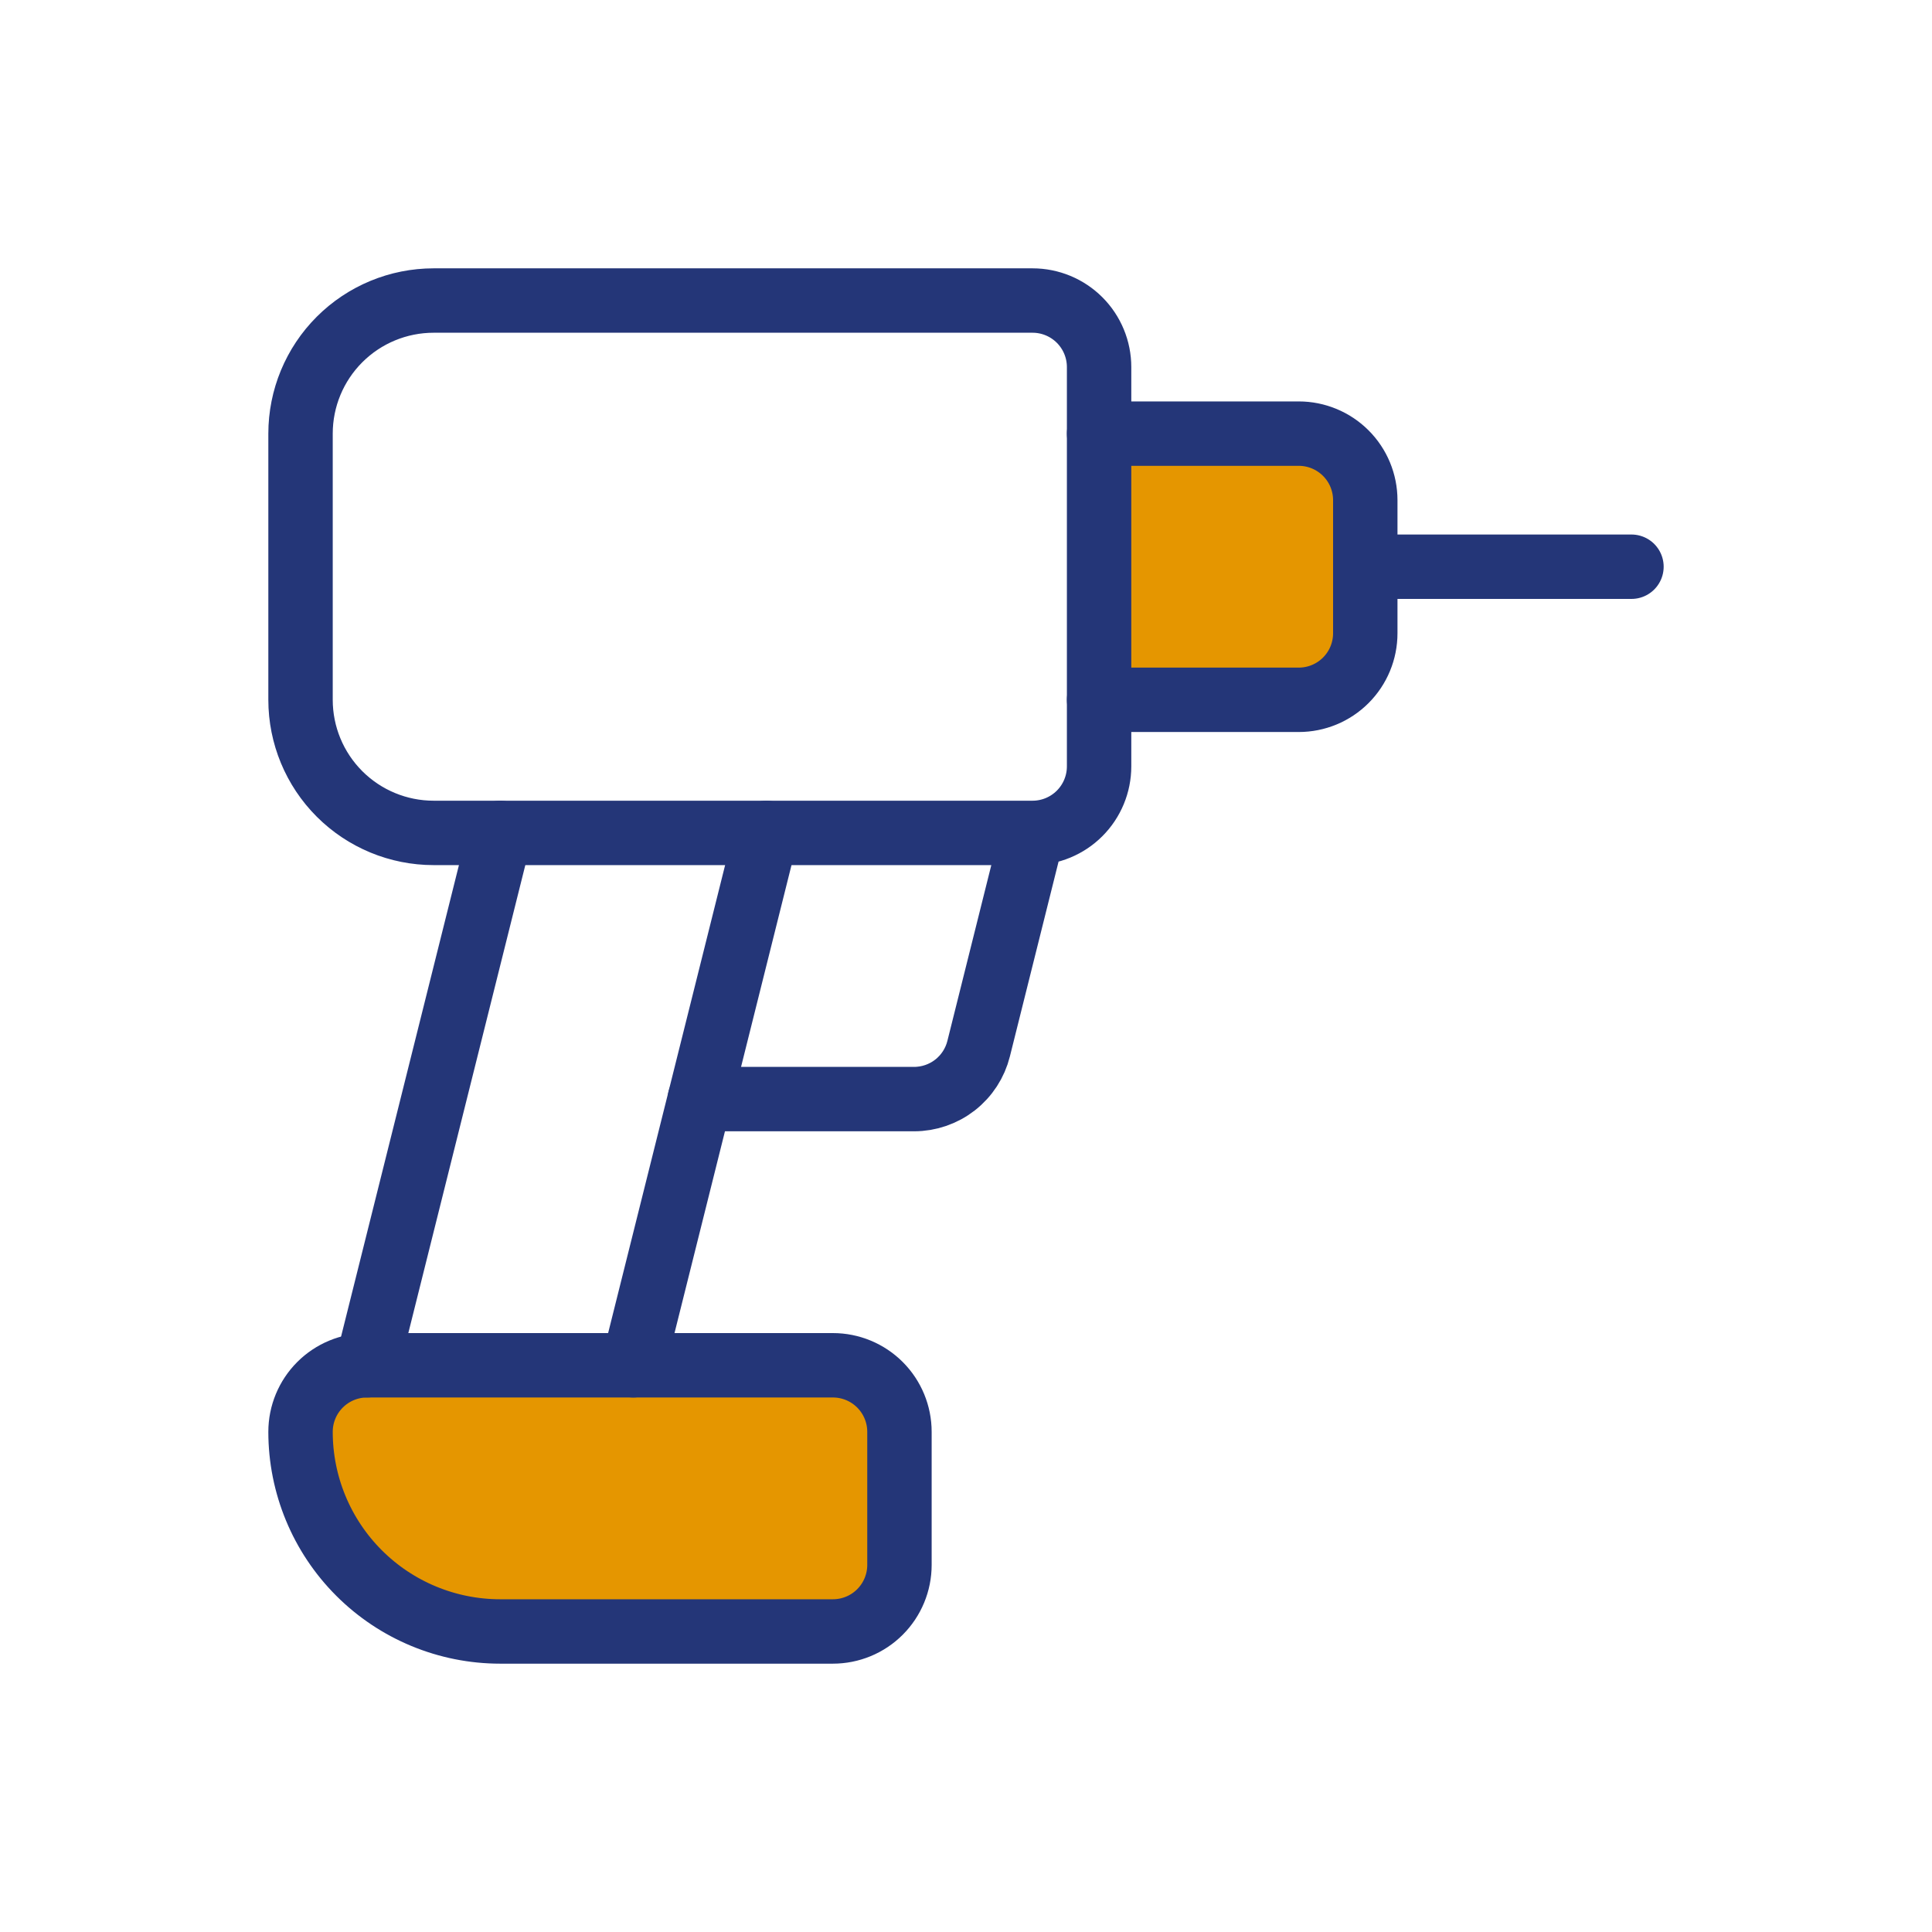 <svg width="90" height="90" viewBox="0 0 90 90" fill="none" xmlns="http://www.w3.org/2000/svg">
<path d="M38.8 63.6C39.622 63.6 40.411 63.927 40.992 64.508C41.573 65.089 41.9 65.878 41.9 66.7V72.9C41.9 73.722 41.573 74.511 40.992 75.092C40.411 75.674 39.622 76 38.8 76H23.3C20.834 76 18.468 75.02 16.724 73.276C14.98 71.532 14 69.167 14 66.7C14 65.878 14.327 65.089 14.908 64.508C15.489 63.927 16.278 63.6 17.1 63.6H38.8Z" fill="#E59600" stroke="#243678" stroke-width="3" stroke-linecap="round" stroke-linejoin="round"/>
<path d="M51.2 20.2H60.5C61.322 20.2 62.111 20.527 62.692 21.108C63.274 21.689 63.6 22.478 63.6 23.3V29.5C63.6 30.322 63.274 31.111 62.692 31.692C62.111 32.274 61.322 32.6 60.5 32.6H51.2" fill="#E59600"/>
<path d="M51.2 20.2H60.5C61.322 20.2 62.111 20.527 62.692 21.108C63.274 21.689 63.6 22.478 63.6 23.3V29.5C63.6 30.322 63.274 31.111 62.692 31.692C62.111 32.274 61.322 32.6 60.5 32.6H51.2" stroke="#243678" stroke-width="3" stroke-linecap="round" stroke-linejoin="round"/>
<path d="M48.1 38.8H20.2C18.556 38.8 16.979 38.147 15.816 36.984C14.653 35.821 14 34.244 14 32.6V20.2C14 18.556 14.653 16.979 15.816 15.816C16.979 14.653 18.556 14 20.2 14H48.1C48.922 14 49.711 14.327 50.292 14.908C50.873 15.489 51.2 16.278 51.2 17.1V35.7C51.2 36.522 50.873 37.311 50.292 37.892C49.711 38.473 48.922 38.8 48.1 38.8ZM48.1 38.8L45.589 48.85C45.422 49.521 45.035 50.117 44.49 50.543C43.945 50.968 43.273 51.2 42.582 51.2H32.6" stroke="#243678" stroke-width="3" stroke-linecap="round" stroke-linejoin="round"/>
<path d="M63.6 26.4H76" stroke="#243678" stroke-width="3" stroke-linecap="round" stroke-linejoin="round"/>
<path d="M23.3 38.8L17.1 63.6" stroke="#243678" stroke-width="3" stroke-linecap="round" stroke-linejoin="round"/>
<path d="M29.5 63.6L35.7 38.8" stroke="#243678" stroke-width="3" stroke-linecap="round" stroke-linejoin="round"/>
</svg>
